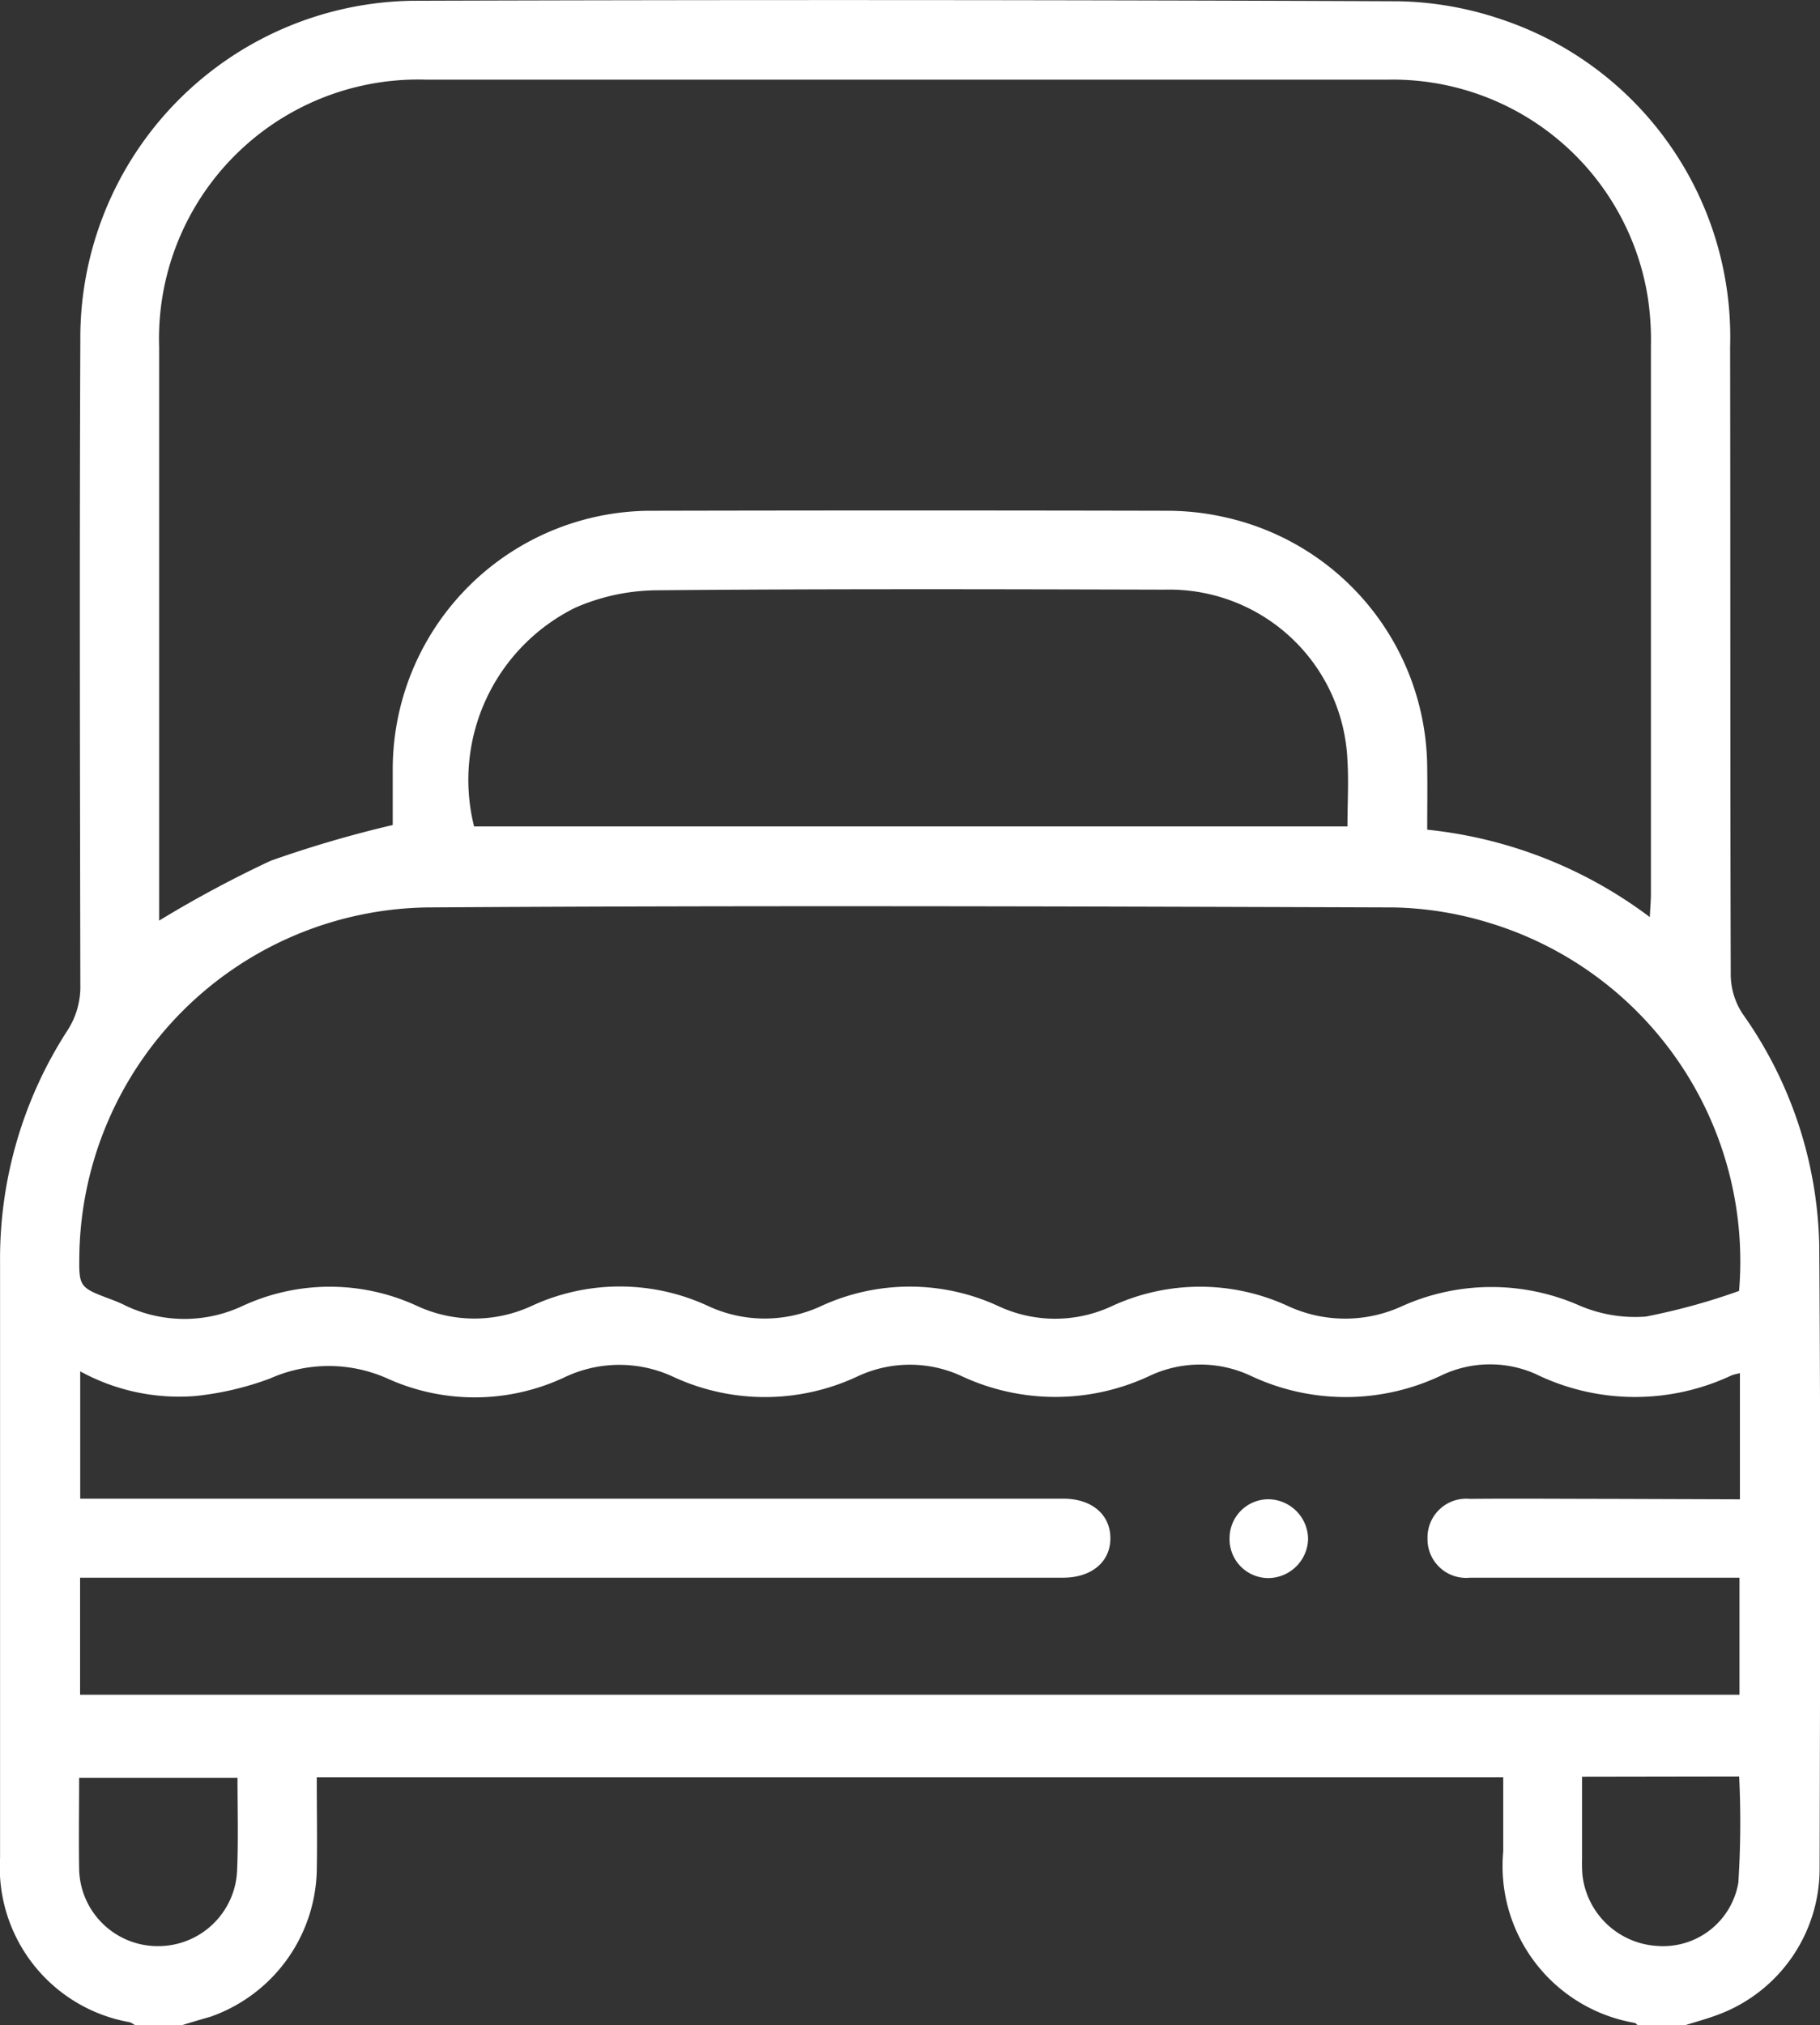<?xml version="1.0" encoding="UTF-8"?>
<svg xmlns="http://www.w3.org/2000/svg" width="28.751" height="31.984" viewBox="0 0 28.751 31.984">
  <rect x="0" y="0" width="28.751" height="31.984" fill="#333333" stroke="none"/>
  <g id="picto-lit" transform="translate(415.958 -239.211)">
    <path id="Tracé_109" data-name="Tracé 109" d="M-413.078,271.195h-.75a.345.345,0,0,0-.08-.045,2.484,2.484,0,0,1-2.049-2.6q0-4.7,0-9.4a6.636,6.636,0,0,1,1.063-3.662,1.263,1.263,0,0,0,.205-.727c-.006-3.394-.014-6.787,0-10.181a5.324,5.324,0,0,1,5.264-5.357q7.777-.025,15.555.008a5.333,5.333,0,0,1,1.619.282,5.289,5.289,0,0,1,3.624,5.177c.006,3.31,0,6.621.01,9.931a1.139,1.139,0,0,0,.186.6,6.547,6.547,0,0,1,1.212,3.649c.024,3.289.014,6.579.006,9.868a2.462,2.462,0,0,1-1.624,2.3c-.164.061-.333.106-.5.159h-.75c-.016-.013-.03-.032-.049-.037a2.513,2.513,0,0,1-2.075-2.709c0-.391,0-.782,0-1.169h-18.743c0,.507.009.994,0,1.481a2.508,2.508,0,0,1-1.679,2.3C-412.783,271.106-412.931,271.149-413.078,271.195Zm23.182-17.5c.008-.161.018-.26.018-.36q0-4.324,0-8.647a4.555,4.555,0,0,0-.049-.778,4.081,4.081,0,0,0-4.1-3.441q-7.6,0-15.205,0a4.093,4.093,0,0,0-4.212,4.225q0,4.386,0,8.772v.285a18.236,18.236,0,0,1,1.764-.946,18.345,18.345,0,0,1,1.926-.564c0-.276,0-.588,0-.9a4.086,4.086,0,0,1,4.118-4.063q4.059-.009,8.118,0a4.122,4.122,0,0,1,.9.1,4.076,4.076,0,0,1,3.206,3.977c.005.319,0,.637,0,.96A7.038,7.038,0,0,1-389.9,253.692Zm1.41,5.91a5.586,5.586,0,0,0-3.954-5.821,5.5,5.5,0,0,0-1.5-.241c-5.091-.017-10.182-.033-15.273,0a5.58,5.58,0,0,0-5.491,5.455c-.009.545-.009.544.508.738.078.029.155.061.23.1a2.163,2.163,0,0,0,1.842,0,3.282,3.282,0,0,1,2.753,0,2.154,2.154,0,0,0,1.813,0,3.312,3.312,0,0,1,2.782,0,2.117,2.117,0,0,0,1.783.006,3.34,3.34,0,0,1,2.812,0,2.118,2.118,0,0,0,1.783,0,3.315,3.315,0,0,1,2.783-.005,2.152,2.152,0,0,0,1.813,0,3.45,3.45,0,0,1,2.787-.01,2.233,2.233,0,0,0,1.056.178A10.105,10.105,0,0,0-388.486,259.6Zm.014,3.286V260.9a.818.818,0,0,0-.131.033,3.578,3.578,0,0,1-3.1-.023,1.78,1.78,0,0,0-1.489.026,3.517,3.517,0,0,1-3.017,0,1.88,1.88,0,0,0-1.577,0,3.5,3.5,0,0,1-2.988.006,1.946,1.946,0,0,0-1.636.007,3.44,3.44,0,0,1-2.928,0,2.011,2.011,0,0,0-1.7.014,3.338,3.338,0,0,1-2.811.015,2.276,2.276,0,0,0-1.843.005,4.79,4.79,0,0,1-1.173.276,3.251,3.251,0,0,1-1.826-.389v2.011h15.53c.45,0,.742.25.744.622s-.29.622-.739.626h-15.537v1.849h26.214v-1.849h-.356c-1.3,0-2.6,0-3.9,0a.61.61,0,0,1-.672-.62.611.611,0,0,1,.668-.625c.729-.007,1.457,0,2.186,0Zm-20-10.628h13.8c0-.358.021-.7,0-1.039a2.816,2.816,0,0,0-2.881-2.7c-2.685-.007-5.369-.014-8.054.01a3.278,3.278,0,0,0-1.263.275A3.033,3.033,0,0,0-408.47,252.259Zm-3.736,15.027h-2.5c0,.479-.008.954,0,1.428a1.242,1.242,0,0,0,1.232,1.23,1.248,1.248,0,0,0,1.264-1.2C-412.192,268.267-412.206,267.789-412.206,267.286Zm21.242-.016c0,.454,0,.878,0,1.3a2.39,2.39,0,0,0,.006.249,1.264,1.264,0,0,0,1.184,1.122,1.205,1.205,0,0,0,1.279-1,14.885,14.885,0,0,0,.013-1.675Z" transform="translate(0)" fill="#fff"></path>
    <path id="Tracé_110" data-name="Tracé 110" d="M-182.513,523.042a.634.634,0,0,1,.624.638.634.634,0,0,1-.625.607.614.614,0,0,1-.615-.638A.614.614,0,0,1-182.513,523.042Z" transform="translate(-213.405 -260.152)" fill="#fff"></path>
  </g>
</svg>
